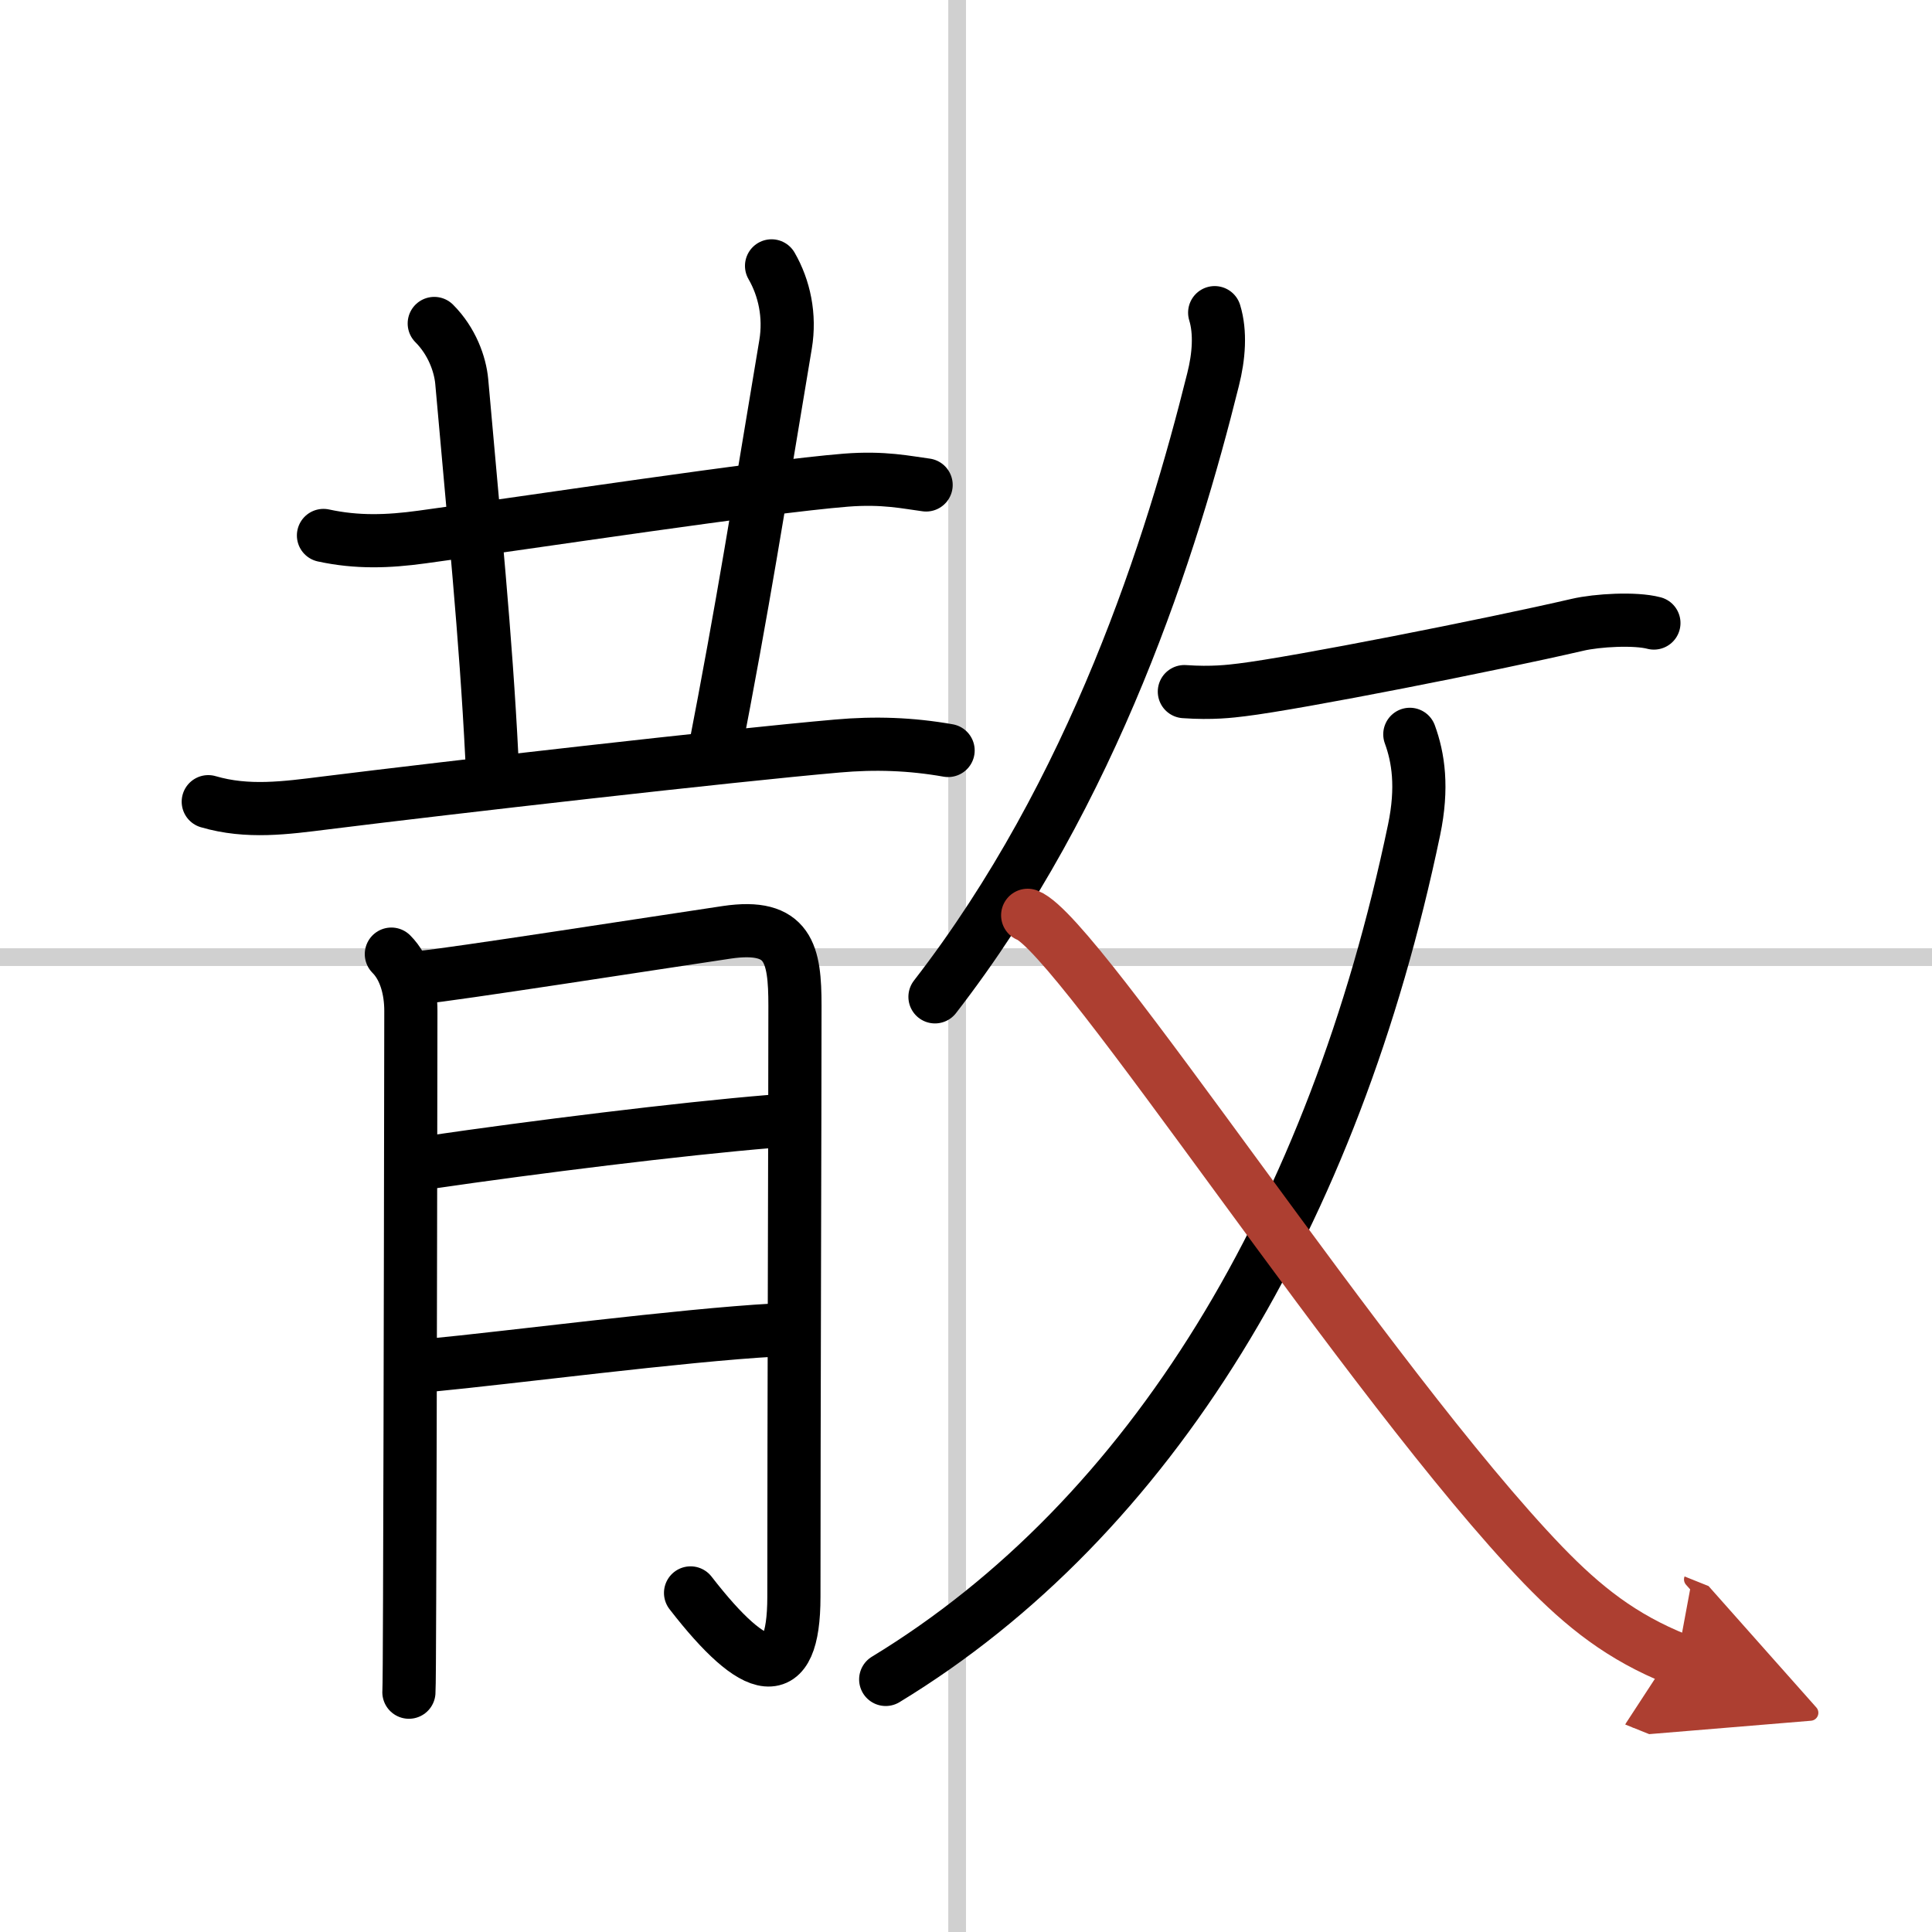 <svg width="400" height="400" viewBox="0 0 109 109" xmlns="http://www.w3.org/2000/svg"><defs><marker id="a" markerWidth="4" orient="auto" refX="1" refY="5" viewBox="0 0 10 10"><polyline points="0 0 10 5 0 10 1 5" fill="#ad3f31" stroke="#ad3f31"/></marker></defs><g fill="none" stroke="#000" stroke-linecap="round" stroke-linejoin="round" stroke-width="3"><rect width="100%" height="100%" fill="#fff" stroke="#fff"/><line x1="54" x2="54" y2="109" stroke="#d0d0d0" stroke-width="1"/><line x2="109" y1="54" y2="54" stroke="#d0d0d0" stroke-width="1"/><path d="m18.25 30.21c1.89 0.41 3.64 0.35 5.54 0.09 6.46-0.88 19.22-2.83 23.93-3.21 2.15-0.17 3.45 0.13 4.53 0.27"/><path d="m24.5 18.25c1 1 1.46 2.3 1.55 3.27 0.7 7.98 1.35 14.23 1.7 21.23"/><path d="m43.53 15c0.72 1.25 1.06 2.81 0.79 4.43-1.6 9.55-2.33 14.33-4.07 23.32"/><path d="m11.75 45.23c2.22 0.65 4.37 0.35 6.61 0.07 6.98-0.87 22.8-2.68 28.88-3.21 2.13-0.19 4.15-0.12 6.25 0.25"/><path d="m22.08 53.83c0.8 0.8 1.1 2.05 1.1 3.2 0 0.46-0.03 22.8-0.07 33.22-0.01 2.94-0.02 4.93-0.04 5.22"/><path d="m23.78 55.14c1.49-0.12 13.32-1.96 17.22-2.54 3.52-0.52 3.85 1.22 3.85 4.14 0 6-0.06 23.54-0.06 33.35 0 5.04-2.16 4.52-5.83-0.22"/><path d="m24.28 65.57c5.82-0.85 14.08-1.88 19.19-2.3"/><path d="m24.21 77.03c4.54-0.43 14.23-1.7 19.48-1.99"/><path d="m68.53 17.64c0.34 1.11 0.24 2.47-0.09 3.77-2.32 9.33-6.69 23.21-15.69 34.83"/><path d="m66.82 39.02c1.56 0.11 2.6-0.02 3.25-0.1 3.12-0.38 14.06-2.54 18.93-3.67 1.12-0.26 3.25-0.38 4.31-0.1"/><path d="m79.54 41.43c0.48 1.31 0.74 2.99 0.24 5.39-4.54 21.73-14.81 38.81-29.81 47.93"/><path d="m57.98 51.64c2.89 1.11 19.29 26.49 29.08 36.66 2.29 2.37 4.44 4.07 7.56 5.32" marker-end="url(#a)" stroke="#ad3f31"/></g></svg>
